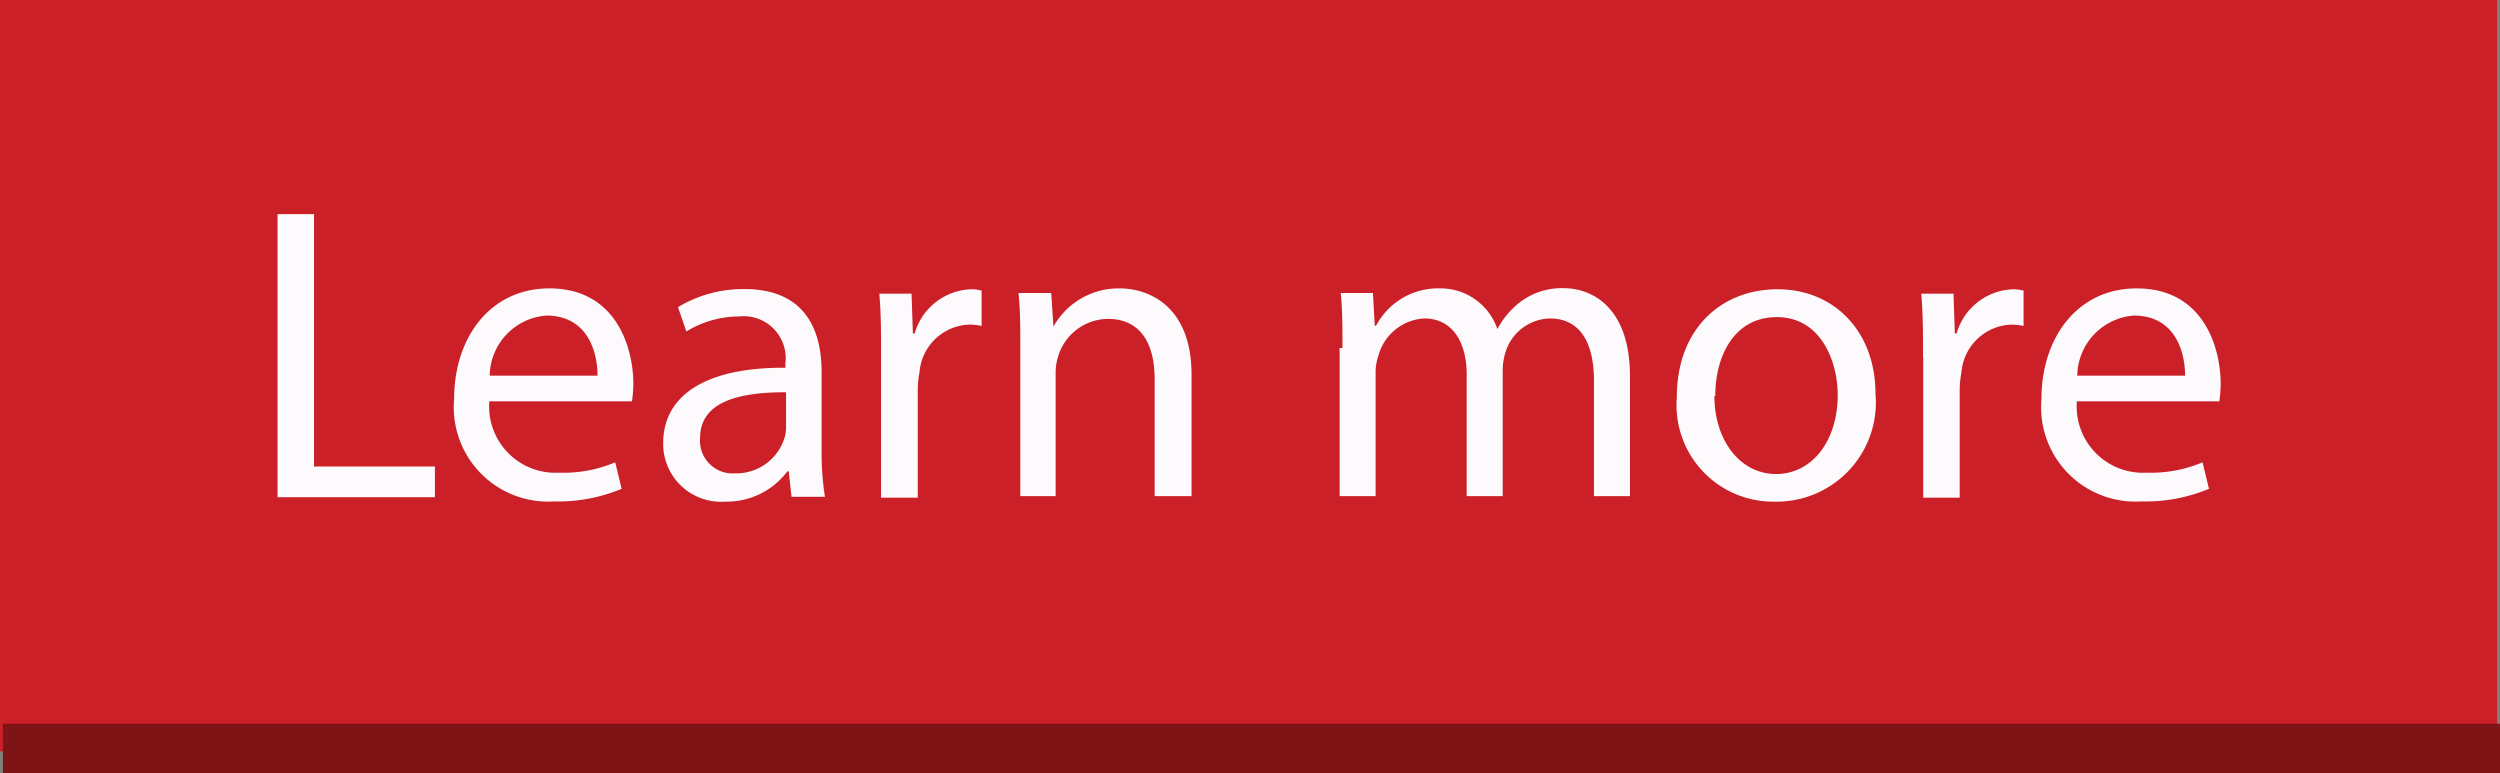 <svg id="Layer_1" data-name="Layer 1" xmlns="http://www.w3.org/2000/svg" viewBox="0 0 113.13 35"><rect x="0" y="0" width="113.13" height="35" fill="#808080" stroke="none"/><defs><style>.cls-1{fill:#cb2027;}.cls-2{fill:#7e1416;}.cls-3{fill:#fcfafc;}</style></defs><title>Untitled-1</title><rect class="cls-1" width="113" height="34"/><rect class="cls-2" x="0.13" y="32.75" width="113" height="2.25"/><path class="cls-3" d="M184.69,169.94h1.65v11.42h5.47v1.39h-7.12v-12.8Z" transform="translate(-172.13 -160.25)"/><path class="cls-3" d="M194.27,178.45a3,3,0,0,0,3.15,3.19,6,6,0,0,0,2.55-.47l0.29,1.2a7.44,7.44,0,0,1-3.06.57,4.27,4.27,0,0,1-4.52-4.64c0-2.77,1.63-5,4.31-5,3,0,3.8,2.64,3.8,4.33a6.31,6.31,0,0,1-.06.78h-6.46Zm4.9-1.2c0-1.06-.44-2.72-2.32-2.72a2.77,2.77,0,0,0-2.56,2.72h4.88Z" transform="translate(-172.13 -160.25)"/><path class="cls-3" d="M207.95,182.74l-0.13-1.16h-0.06a3.43,3.43,0,0,1-2.81,1.37,2.62,2.62,0,0,1-2.81-2.64c0-2.22,2-3.44,5.53-3.42V176.7a1.9,1.9,0,0,0-2.09-2.13,4.58,4.58,0,0,0-2.39.68l-0.38-1.1a5.71,5.71,0,0,1,3-.82c2.81,0,3.5,1.92,3.5,3.76v3.44a12.92,12.92,0,0,0,.15,2.2h-1.52ZM207.7,178c-1.82,0-3.89.29-3.89,2.07a1.48,1.48,0,0,0,1.58,1.6,2.29,2.29,0,0,0,2.22-1.54,1.76,1.76,0,0,0,.09-0.53V178Z" transform="translate(-172.13 -160.25)"/><path class="cls-3" d="M212,176.41c0-1.08,0-2-.08-2.87h1.46l0.06,1.8h0.08a2.76,2.76,0,0,1,2.55-2,1.8,1.8,0,0,1,.48.06V175a2.54,2.54,0,0,0-.57-0.06,2.34,2.34,0,0,0-2.24,2.15,4.7,4.7,0,0,0-.08.78v4.9H212v-6.33Z" transform="translate(-172.13 -160.25)"/><path class="cls-3" d="M218.3,176c0-.95,0-1.73-0.08-2.49h1.48l0.1,1.52h0a3.38,3.38,0,0,1,3-1.73c1.27,0,3.25.76,3.25,3.91v5.49h-1.67v-5.3c0-1.48-.55-2.72-2.13-2.72a2.38,2.38,0,0,0-2.24,1.71,2.41,2.41,0,0,0-.11.78v5.53H218.3V176Z" transform="translate(-172.13 -160.25)"/><path class="cls-3" d="M232.88,176c0-.95,0-1.73-0.08-2.49h1.46l0.08,1.48h0.06a3.17,3.17,0,0,1,2.89-1.69,2.72,2.72,0,0,1,2.6,1.84h0a3.8,3.8,0,0,1,1-1.2,3.14,3.14,0,0,1,2-.65c1.22,0,3,.8,3,4v5.41h-1.63v-5.21c0-1.77-.65-2.83-2-2.83a2.16,2.16,0,0,0-2,1.52,2.75,2.75,0,0,0-.13.84v5.68h-1.63v-5.51c0-1.46-.65-2.53-1.92-2.53a2.28,2.28,0,0,0-2.07,1.67,2.31,2.31,0,0,0-.13.82v5.55h-1.63V176Z" transform="translate(-172.13 -160.25)"/><path class="cls-3" d="M257,178.07a4.49,4.49,0,0,1-4.58,4.88,4.37,4.37,0,0,1-4.41-4.73c0-3.08,2-4.88,4.56-4.88S257,175.25,257,178.07Zm-7.29.1c0,2,1.16,3.53,2.79,3.53s2.79-1.5,2.79-3.57c0-1.56-.78-3.53-2.75-3.53S249.75,176.41,249.75,178.16Z" transform="translate(-172.13 -160.25)"/><path class="cls-3" d="M259.15,176.41c0-1.08,0-2-.08-2.87h1.46l0.06,1.8h0.08a2.76,2.76,0,0,1,2.55-2,1.81,1.81,0,0,1,.48.06V175a2.55,2.55,0,0,0-.57-0.06,2.35,2.35,0,0,0-2.24,2.15,4.8,4.8,0,0,0-.08.78v4.9h-1.65v-6.33Z" transform="translate(-172.13 -160.25)"/><path class="cls-3" d="M266.11,178.45a3,3,0,0,0,3.15,3.19,6,6,0,0,0,2.54-.47l0.29,1.2a7.44,7.44,0,0,1-3.06.57,4.27,4.27,0,0,1-4.52-4.64c0-2.77,1.63-5,4.31-5,3,0,3.8,2.64,3.8,4.33a6.41,6.41,0,0,1-.06.78h-6.46Zm4.9-1.2c0-1.06-.44-2.72-2.32-2.72a2.77,2.77,0,0,0-2.56,2.72H271Z" transform="translate(-172.13 -160.25)"/></svg>